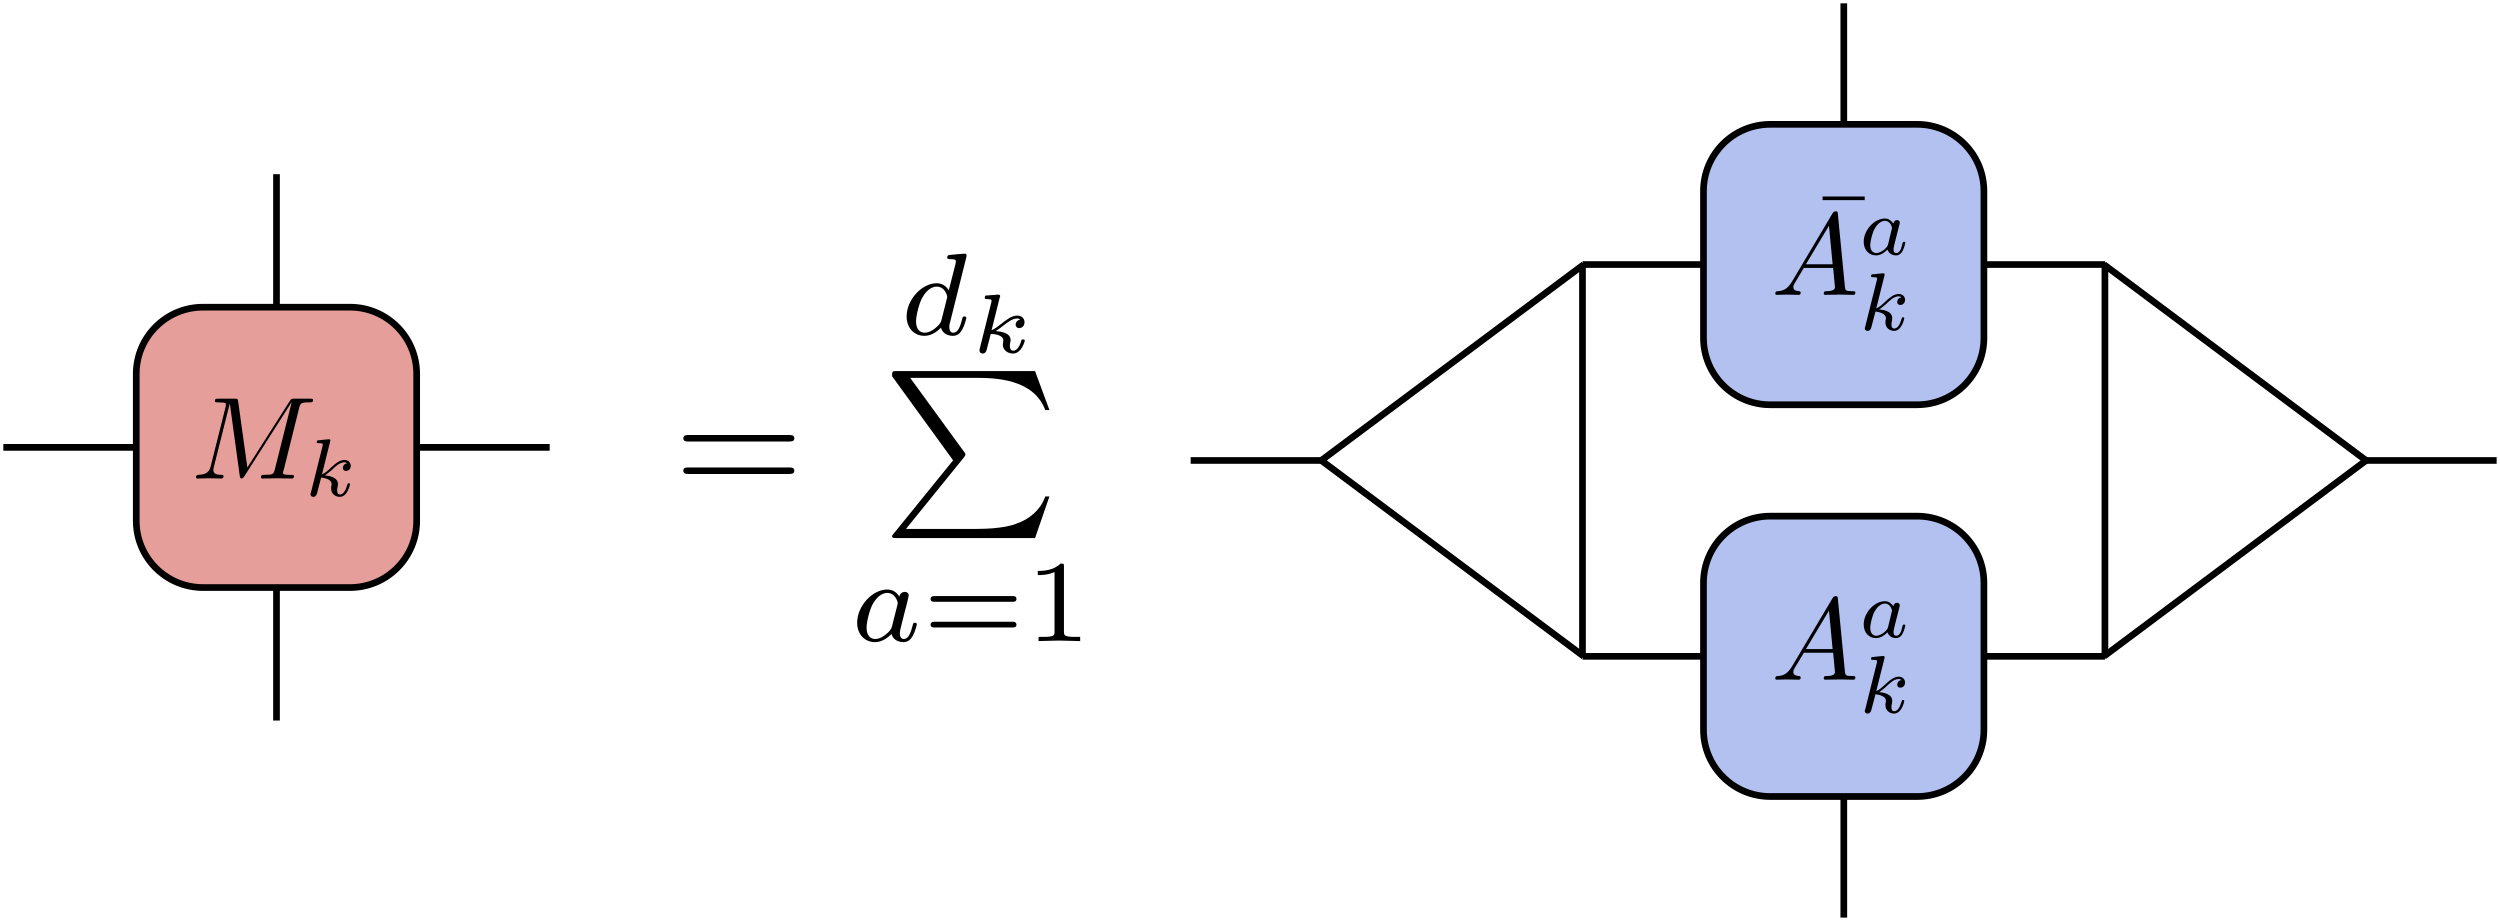 <?xml version="1.0" encoding="UTF-8"?>
<svg xmlns="http://www.w3.org/2000/svg" xmlns:xlink="http://www.w3.org/1999/xlink" width="149.223pt" height="54.967pt" viewBox="0 0 149.223 54.967" version="1.1">
<defs>
<g>
<symbol overflow="visible" id="glyph0-0">
<path style="stroke:none;" d=""/>
</symbol>
<symbol overflow="visible" id="glyph0-1">
<path style="stroke:none;" d="M 6.453 -4.219 C 6.516 -4.469 6.531 -4.547 7.047 -4.547 C 7.219 -4.547 7.281 -4.547 7.281 -4.688 C 7.281 -4.766 7.203 -4.766 7.094 -4.766 L 6.172 -4.766 C 5.984 -4.766 5.984 -4.766 5.891 -4.625 L 3.359 -0.656 L 2.812 -4.594 C 2.781 -4.766 2.781 -4.766 2.594 -4.766 L 1.641 -4.766 C 1.5 -4.766 1.422 -4.766 1.422 -4.625 C 1.422 -4.547 1.484 -4.547 1.625 -4.547 C 1.719 -4.547 1.844 -4.531 1.938 -4.531 C 2.047 -4.516 2.078 -4.5 2.078 -4.422 C 2.078 -4.391 2.078 -4.375 2.062 -4.281 L 1.172 -0.734 C 1.094 -0.453 0.984 -0.234 0.422 -0.219 C 0.391 -0.219 0.297 -0.203 0.297 -0.078 C 0.297 -0.016 0.328 0 0.391 0 C 0.609 0 0.859 -0.016 1.094 -0.016 C 1.328 -0.016 1.578 0 1.812 0 C 1.844 0 1.938 0 1.938 -0.141 C 1.938 -0.219 1.859 -0.219 1.812 -0.219 C 1.406 -0.219 1.328 -0.359 1.328 -0.516 C 1.328 -0.578 1.344 -0.609 1.359 -0.688 L 2.312 -4.484 L 2.906 -0.156 C 2.922 -0.078 2.938 0 3.016 0 C 3.094 0 3.141 -0.078 3.172 -0.125 L 5.984 -4.531 L 6 -4.531 L 5 -0.547 C 4.922 -0.266 4.906 -0.219 4.359 -0.219 C 4.25 -0.219 4.172 -0.219 4.172 -0.078 C 4.172 0 4.25 0 4.266 0 C 4.469 0 4.938 -0.016 5.141 -0.016 C 5.422 -0.016 5.719 0 6 0 C 6.047 0 6.141 0 6.141 -0.141 C 6.141 -0.219 6.078 -0.219 5.938 -0.219 C 5.688 -0.219 5.484 -0.219 5.484 -0.344 C 5.484 -0.375 5.484 -0.391 5.531 -0.516 Z M 6.453 -4.219 "/>
</symbol>
<symbol overflow="visible" id="glyph0-2">
<path style="stroke:none;" d="M 1.25 -0.797 C 0.969 -0.328 0.703 -0.234 0.391 -0.219 C 0.312 -0.203 0.25 -0.203 0.25 -0.078 C 0.25 -0.031 0.281 0 0.328 0 C 0.516 0 0.734 -0.016 0.938 -0.016 C 1.156 -0.016 1.406 0 1.625 0 C 1.672 0 1.766 0 1.766 -0.125 C 1.766 -0.203 1.703 -0.219 1.656 -0.219 C 1.484 -0.234 1.328 -0.281 1.328 -0.453 C 1.328 -0.547 1.359 -0.625 1.422 -0.719 L 1.953 -1.609 L 3.703 -1.609 C 3.719 -1.469 3.812 -0.516 3.812 -0.453 C 3.812 -0.234 3.453 -0.219 3.312 -0.219 C 3.219 -0.219 3.141 -0.219 3.141 -0.078 C 3.141 0 3.219 0 3.234 0 C 3.531 0 3.828 -0.016 4.109 -0.016 C 4.281 -0.016 4.719 0 4.906 0 C 4.938 0 5.031 0 5.031 -0.141 C 5.031 -0.219 4.953 -0.219 4.859 -0.219 C 4.438 -0.219 4.438 -0.266 4.406 -0.469 L 3.984 -4.828 C 3.969 -4.969 3.969 -4.984 3.859 -4.984 C 3.75 -4.984 3.719 -4.938 3.672 -4.875 Z M 2.078 -1.828 L 3.453 -4.125 L 3.672 -1.828 Z M 2.078 -1.828 "/>
</symbol>
<symbol overflow="visible" id="glyph1-0">
<path style="stroke:none;" d=""/>
</symbol>
<symbol overflow="visible" id="glyph1-1">
<path style="stroke:none;" d="M 1.531 -3.234 C 1.531 -3.25 1.547 -3.312 1.547 -3.312 C 1.547 -3.344 1.531 -3.391 1.469 -3.391 C 1.375 -3.391 0.969 -3.344 0.844 -3.328 C 0.797 -3.328 0.734 -3.328 0.734 -3.219 C 0.734 -3.156 0.797 -3.156 0.859 -3.156 C 1.094 -3.156 1.094 -3.125 1.094 -3.078 C 1.094 -3.047 1.094 -3.016 1.078 -2.969 L 0.391 -0.219 C 0.359 -0.125 0.359 -0.109 0.359 -0.109 C 0.359 -0.031 0.422 0.047 0.531 0.047 C 0.656 0.047 0.719 -0.047 0.75 -0.156 C 0.766 -0.172 0.969 -1.031 1 -1.109 C 1.344 -1.062 1.625 -0.953 1.625 -0.703 C 1.625 -0.672 1.625 -0.656 1.609 -0.609 C 1.594 -0.531 1.594 -0.5 1.594 -0.453 C 1.594 -0.109 1.875 0.047 2.109 0.047 C 2.578 0.047 2.719 -0.688 2.719 -0.703 C 2.719 -0.766 2.656 -0.766 2.641 -0.766 C 2.578 -0.766 2.578 -0.734 2.547 -0.641 C 2.484 -0.438 2.359 -0.094 2.125 -0.094 C 1.984 -0.094 1.953 -0.203 1.953 -0.344 C 1.953 -0.422 1.953 -0.438 1.984 -0.562 C 1.984 -0.578 2 -0.656 2 -0.719 C 2 -1.141 1.422 -1.219 1.219 -1.234 C 1.359 -1.312 1.531 -1.484 1.625 -1.547 C 1.859 -1.781 2.109 -2.016 2.391 -2.016 C 2.438 -2.016 2.5 -2 2.547 -1.953 C 2.328 -1.922 2.297 -1.75 2.297 -1.672 C 2.297 -1.562 2.375 -1.5 2.484 -1.5 C 2.625 -1.5 2.766 -1.609 2.766 -1.812 C 2.766 -1.969 2.641 -2.156 2.391 -2.156 C 2.109 -2.156 1.859 -1.953 1.609 -1.719 C 1.406 -1.531 1.25 -1.375 1.047 -1.297 Z M 1.531 -3.234 "/>
</symbol>
<symbol overflow="visible" id="glyph1-2">
<path style="stroke:none;" d="M 2.062 -1.859 C 1.953 -2.016 1.797 -2.156 1.562 -2.156 C 0.938 -2.156 0.297 -1.469 0.297 -0.766 C 0.297 -0.281 0.609 0.047 1.031 0.047 C 1.297 0.047 1.531 -0.109 1.719 -0.297 C 1.812 0 2.094 0.047 2.234 0.047 C 2.406 0.047 2.531 -0.062 2.609 -0.203 C 2.719 -0.406 2.781 -0.672 2.781 -0.703 C 2.781 -0.766 2.719 -0.766 2.703 -0.766 C 2.641 -0.766 2.625 -0.734 2.594 -0.609 C 2.547 -0.375 2.453 -0.094 2.25 -0.094 C 2.109 -0.094 2.078 -0.188 2.078 -0.328 C 2.078 -0.406 2.125 -0.578 2.156 -0.719 C 2.188 -0.844 2.234 -1.047 2.266 -1.156 L 2.359 -1.516 C 2.391 -1.641 2.453 -1.875 2.453 -1.906 C 2.453 -2.016 2.359 -2.062 2.281 -2.062 C 2.203 -2.062 2.094 -2 2.062 -1.859 Z M 1.75 -0.609 C 1.719 -0.469 1.609 -0.375 1.5 -0.281 C 1.453 -0.25 1.25 -0.094 1.047 -0.094 C 0.875 -0.094 0.688 -0.219 0.688 -0.562 C 0.688 -0.812 0.828 -1.359 0.953 -1.547 C 1.172 -1.938 1.422 -2.016 1.562 -2.016 C 1.891 -2.016 1.984 -1.641 1.984 -1.594 C 1.984 -1.562 1.984 -1.531 1.969 -1.516 Z M 1.75 -0.609 "/>
</symbol>
<symbol overflow="visible" id="glyph2-0">
<path style="stroke:none;" d=""/>
</symbol>
<symbol overflow="visible" id="glyph2-1">
<path style="stroke:none;" d="M 6.844 -3.266 C 7 -3.266 7.188 -3.266 7.188 -3.453 C 7.188 -3.656 7 -3.656 6.859 -3.656 L 0.891 -3.656 C 0.75 -3.656 0.562 -3.656 0.562 -3.453 C 0.562 -3.266 0.75 -3.266 0.891 -3.266 Z M 6.859 -1.328 C 7 -1.328 7.188 -1.328 7.188 -1.531 C 7.188 -1.719 7 -1.719 6.844 -1.719 L 0.891 -1.719 C 0.75 -1.719 0.562 -1.719 0.562 -1.531 C 0.562 -1.328 0.75 -1.328 0.891 -1.328 Z M 6.859 -1.328 "/>
</symbol>
<symbol overflow="visible" id="glyph3-0">
<path style="stroke:none;" d=""/>
</symbol>
<symbol overflow="visible" id="glyph3-1">
<path style="stroke:none;" d="M 3.984 -4.625 C 3.984 -4.641 4 -4.734 4 -4.734 C 4 -4.781 3.984 -4.844 3.891 -4.844 C 3.75 -4.844 3.172 -4.781 3 -4.766 C 2.953 -4.766 2.844 -4.75 2.844 -4.609 C 2.844 -4.516 2.953 -4.516 3.031 -4.516 C 3.359 -4.516 3.359 -4.453 3.359 -4.406 C 3.359 -4.359 3.359 -4.312 3.344 -4.25 L 2.938 -2.656 C 2.797 -2.891 2.562 -3.078 2.219 -3.078 C 1.328 -3.078 0.422 -2.094 0.422 -1.094 C 0.422 -0.406 0.875 0.062 1.484 0.062 C 1.859 0.062 2.188 -0.141 2.469 -0.422 C 2.594 0 3 0.062 3.188 0.062 C 3.438 0.062 3.609 -0.078 3.734 -0.297 C 3.891 -0.578 3.984 -0.969 3.984 -1 C 3.984 -1.094 3.891 -1.094 3.875 -1.094 C 3.766 -1.094 3.766 -1.062 3.719 -0.875 C 3.625 -0.531 3.5 -0.125 3.203 -0.125 C 3.031 -0.125 2.969 -0.281 2.969 -0.469 C 2.969 -0.594 2.984 -0.656 3.016 -0.75 Z M 2.5 -0.875 C 2.453 -0.672 2.297 -0.531 2.141 -0.406 C 2.078 -0.344 1.797 -0.125 1.5 -0.125 C 1.234 -0.125 0.984 -0.312 0.984 -0.797 C 0.984 -1.172 1.188 -1.938 1.359 -2.219 C 1.672 -2.781 2.031 -2.875 2.219 -2.875 C 2.703 -2.875 2.844 -2.344 2.844 -2.266 C 2.844 -2.25 2.828 -2.188 2.828 -2.172 Z M 2.5 -0.875 "/>
</symbol>
<symbol overflow="visible" id="glyph3-2">
<path style="stroke:none;" d="M 2.938 -2.656 C 2.797 -2.891 2.562 -3.078 2.219 -3.078 C 1.328 -3.078 0.422 -2.094 0.422 -1.094 C 0.422 -0.406 0.875 0.062 1.484 0.062 C 1.859 0.062 2.188 -0.141 2.469 -0.422 C 2.594 0 3 0.062 3.188 0.062 C 3.438 0.062 3.609 -0.078 3.734 -0.297 C 3.891 -0.578 3.984 -0.969 3.984 -1 C 3.984 -1.094 3.891 -1.094 3.875 -1.094 C 3.766 -1.094 3.766 -1.062 3.719 -0.875 C 3.625 -0.531 3.5 -0.125 3.203 -0.125 C 3.031 -0.125 2.969 -0.281 2.969 -0.469 C 2.969 -0.578 3.031 -0.844 3.078 -1.016 C 3.125 -1.203 3.203 -1.484 3.234 -1.641 L 3.375 -2.172 C 3.422 -2.359 3.5 -2.688 3.5 -2.719 C 3.5 -2.875 3.375 -2.938 3.266 -2.938 C 3.141 -2.938 2.984 -2.859 2.938 -2.656 Z M 2.5 -0.875 C 2.453 -0.672 2.297 -0.531 2.141 -0.406 C 2.078 -0.344 1.797 -0.125 1.5 -0.125 C 1.234 -0.125 0.984 -0.312 0.984 -0.797 C 0.984 -1.172 1.188 -1.938 1.359 -2.219 C 1.672 -2.781 2.031 -2.875 2.219 -2.875 C 2.703 -2.875 2.844 -2.344 2.844 -2.266 C 2.844 -2.25 2.828 -2.188 2.828 -2.172 Z M 2.5 -0.875 "/>
</symbol>
<symbol overflow="visible" id="glyph4-0">
<path style="stroke:none;" d=""/>
</symbol>
<symbol overflow="visible" id="glyph4-1">
<path style="stroke:none;" d="M 1.828 -3.266 C 1.859 -3.344 1.859 -3.344 1.859 -3.375 C 1.859 -3.453 1.781 -3.453 1.703 -3.453 L 1.094 -3.406 C 1 -3.406 0.984 -3.406 0.969 -3.375 C 0.953 -3.359 0.938 -3.297 0.938 -3.266 C 0.938 -3.188 1.016 -3.188 1.078 -3.188 C 1.094 -3.188 1.172 -3.188 1.25 -3.172 C 1.344 -3.156 1.344 -3.141 1.344 -3.109 C 1.344 -3.094 1.344 -3.078 1.328 -2.984 L 0.641 -0.234 C 0.625 -0.172 0.625 -0.156 0.625 -0.125 C 0.625 -0.016 0.703 0.062 0.812 0.062 C 1 0.062 1.047 -0.125 1.062 -0.203 L 1.297 -1.109 C 1.422 -1.109 2.047 -1.078 2.047 -0.719 C 2.047 -0.688 2.047 -0.672 2.031 -0.609 C 2.016 -0.531 2.016 -0.516 2.016 -0.484 C 2.016 -0.125 2.328 0.062 2.625 0.062 C 3.125 0.062 3.328 -0.656 3.328 -0.719 C 3.328 -0.781 3.25 -0.781 3.219 -0.781 C 3.141 -0.781 3.125 -0.766 3.109 -0.672 C 3.062 -0.5 2.906 -0.109 2.641 -0.109 C 2.453 -0.109 2.438 -0.297 2.438 -0.406 C 2.438 -0.406 2.438 -0.484 2.453 -0.562 C 2.469 -0.641 2.484 -0.703 2.484 -0.734 C 2.484 -1.172 1.922 -1.25 1.594 -1.281 C 1.734 -1.359 1.953 -1.531 2.031 -1.594 C 2.312 -1.812 2.594 -2.031 2.875 -2.031 C 2.984 -2.031 3.016 -2 3.047 -1.969 C 3.047 -1.969 3.016 -1.953 3 -1.953 C 2.781 -1.875 2.781 -1.672 2.781 -1.656 C 2.781 -1.578 2.844 -1.453 3 -1.453 C 3.094 -1.453 3.312 -1.531 3.312 -1.812 C 3.312 -2.047 3.125 -2.203 2.875 -2.203 C 2.547 -2.203 2.25 -1.969 1.891 -1.688 C 1.719 -1.547 1.547 -1.422 1.344 -1.328 Z M 1.828 -3.266 "/>
</symbol>
<symbol overflow="visible" id="glyph5-0">
<path style="stroke:none;" d=""/>
</symbol>
<symbol overflow="visible" id="glyph5-1">
<path style="stroke:none;" d="M 4.203 5.328 L 0.656 9.703 C 0.578 9.797 0.562 9.812 0.562 9.859 C 0.562 9.969 0.656 9.969 0.844 9.969 L 9.094 9.969 L 9.953 7.484 L 9.703 7.484 C 9.453 8.234 8.797 8.844 7.938 9.125 C 7.781 9.188 7.094 9.422 5.625 9.422 L 1.391 9.422 L 4.859 5.141 C 4.922 5.047 4.938 5.031 4.938 4.984 C 4.938 4.938 4.938 4.938 4.875 4.844 L 1.641 0.406 L 5.578 0.406 C 6.719 0.406 9.016 0.469 9.703 2.328 L 9.953 2.328 L 9.094 0 L 0.844 0 C 0.562 0 0.562 0.016 0.562 0.312 Z M 4.203 5.328 "/>
</symbol>
<symbol overflow="visible" id="glyph6-0">
<path style="stroke:none;" d=""/>
</symbol>
<symbol overflow="visible" id="glyph6-1">
<path style="stroke:none;" d="M 5.359 -2.344 C 5.453 -2.344 5.609 -2.344 5.609 -2.516 C 5.609 -2.688 5.453 -2.688 5.359 -2.688 L 0.75 -2.688 C 0.656 -2.688 0.484 -2.688 0.484 -2.516 C 0.484 -2.344 0.641 -2.344 0.75 -2.344 Z M 5.359 -0.812 C 5.453 -0.812 5.609 -0.812 5.609 -0.969 C 5.609 -1.156 5.453 -1.156 5.359 -1.156 L 0.75 -1.156 C 0.641 -1.156 0.484 -1.156 0.484 -0.969 C 0.484 -0.812 0.656 -0.812 0.75 -0.812 Z M 5.359 -0.812 "/>
</symbol>
<symbol overflow="visible" id="glyph6-2">
<path style="stroke:none;" d="M 2.328 -4.438 C 2.328 -4.625 2.328 -4.625 2.125 -4.625 C 1.672 -4.188 1.047 -4.188 0.766 -4.188 L 0.766 -3.938 C 0.922 -3.938 1.391 -3.938 1.766 -4.125 L 1.766 -0.578 C 1.766 -0.344 1.766 -0.25 1.078 -0.25 L 0.812 -0.25 L 0.812 0 C 0.938 0 1.797 -0.031 2.047 -0.031 C 2.266 -0.031 3.141 0 3.297 0 L 3.297 -0.25 L 3.031 -0.25 C 2.328 -0.25 2.328 -0.344 2.328 -0.578 Z M 2.328 -4.438 "/>
</symbol>
<symbol overflow="visible" id="glyph7-0">
<path style="stroke:none;" d=""/>
</symbol>
<symbol overflow="visible" id="glyph7-1">
<path style="stroke:none;" d="M 3 -3.891 L 3 -4.109 L 0.484 -4.109 L 0.484 -3.891 Z M 3 -3.891 "/>
</symbol>
</g>
<clipPath id="clip1">
  <path d="M 109 47 L 111 47 L 111 54.969 L 109 54.969 Z M 109 47 "/>
</clipPath>
<clipPath id="clip2">
  <path d="M 141 27 L 149.223 27 L 149.223 28 L 141 28 Z M 141 27 "/>
</clipPath>
</defs>
<g id="surface1">
<path style="fill-rule:nonzero;fill:rgb(89.799%,61.749%,59.998%);fill-opacity:1;stroke-width:0.399;stroke-linecap:butt;stroke-linejoin:round;stroke:rgb(0%,0%,0%);stroke-opacity:1;stroke-miterlimit:10;" d="M 4.384 12.265 L -4.382 12.265 C -6.585 12.265 -8.37 10.484 -8.37 8.281 L -8.37 -0.485 C -8.37 -2.688 -6.585 -4.469 -4.382 -4.469 L 4.384 -4.469 C 6.583 -4.469 8.368 -2.688 8.368 -0.485 L 8.368 8.281 C 8.368 10.484 6.583 12.265 4.384 12.265 Z M 4.384 12.265 " transform="matrix(1,0,0,-1,16.503,30.601)"/>
<g style="fill:rgb(0%,0%,0%);fill-opacity:1;">
  <use xlink:href="#glyph0-1" x="11.405" y="28.563"/>
</g>
<g style="fill:rgb(0%,0%,0%);fill-opacity:1;">
  <use xlink:href="#glyph1-1" x="18.171" y="29.61"/>
</g>
<path style="fill:none;stroke-width:0.399;stroke-linecap:butt;stroke-linejoin:round;stroke:rgb(0%,0%,0%);stroke-opacity:1;stroke-miterlimit:10;" d="M 0.001 12.406 L 0.001 20.203 " transform="matrix(1,0,0,-1,16.503,30.601)"/>
<path style="fill:none;stroke-width:0.399;stroke-linecap:butt;stroke-linejoin:round;stroke:rgb(0%,0%,0%);stroke-opacity:1;stroke-miterlimit:10;" d="M 0.001 -4.61 L 0.001 -12.407 " transform="matrix(1,0,0,-1,16.503,30.601)"/>
<path style="fill:none;stroke-width:0.399;stroke-linecap:butt;stroke-linejoin:round;stroke:rgb(0%,0%,0%);stroke-opacity:1;stroke-miterlimit:10;" d="M -8.507 3.898 L -16.304 3.898 " transform="matrix(1,0,0,-1,16.503,30.601)"/>
<path style="fill:none;stroke-width:0.399;stroke-linecap:butt;stroke-linejoin:round;stroke:rgb(0%,0%,0%);stroke-opacity:1;stroke-miterlimit:10;" d="M 8.509 3.898 L 16.306 3.898 " transform="matrix(1,0,0,-1,16.503,30.601)"/>
<g style="fill:rgb(0%,0%,0%);fill-opacity:1;">
  <use xlink:href="#glyph2-1" x="40.225" y="29.62"/>
</g>
<g style="fill:rgb(0%,0%,0%);fill-opacity:1;">
  <use xlink:href="#glyph3-1" x="53.694" y="19.984"/>
</g>
<g style="fill:rgb(0%,0%,0%);fill-opacity:1;">
  <use xlink:href="#glyph4-1" x="57.841" y="21.041"/>
</g>
<g style="fill:rgb(0%,0%,0%);fill-opacity:1;">
  <use xlink:href="#glyph5-1" x="52.687" y="22.148"/>
</g>
<g style="fill:rgb(0%,0%,0%);fill-opacity:1;">
  <use xlink:href="#glyph3-2" x="50.741" y="38.266"/>
</g>
<g style="fill:rgb(0%,0%,0%);fill-opacity:1;">
  <use xlink:href="#glyph6-1" x="55.062" y="38.266"/>
  <use xlink:href="#glyph6-2" x="61.178" y="38.266"/>
</g>
<path style="fill-rule:nonzero;fill:rgb(70.041%,75.519%,93.88%);fill-opacity:1;stroke-width:0.399;stroke-linecap:butt;stroke-linejoin:round;stroke:rgb(0%,0%,0%);stroke-opacity:1;stroke-miterlimit:10;" d="M 97.927 23.179 L 89.161 23.179 C 86.962 23.179 85.177 21.394 85.177 19.195 L 85.177 10.429 C 85.177 8.226 86.962 6.441 89.161 6.441 L 97.927 6.441 C 100.13 6.441 101.915 8.226 101.915 10.429 L 101.915 19.195 C 101.915 21.394 100.13 23.179 97.927 23.179 Z M 97.927 23.179 " transform="matrix(1,0,0,-1,16.503,30.601)"/>
<g style="fill:rgb(0%,0%,0%);fill-opacity:1;">
  <use xlink:href="#glyph7-1" x="108.303" y="15.837"/>
</g>
<g style="fill:rgb(0%,0%,0%);fill-opacity:1;">
  <use xlink:href="#glyph0-2" x="105.716" y="17.6"/>
</g>
<g style="fill:rgb(0%,0%,0%);fill-opacity:1;">
  <use xlink:href="#glyph1-2" x="110.946" y="15.198"/>
</g>
<g style="fill:rgb(0%,0%,0%);fill-opacity:1;">
  <use xlink:href="#glyph1-1" x="110.946" y="19.703"/>
</g>
<path style="fill:none;stroke-width:0.399;stroke-linecap:butt;stroke-linejoin:round;stroke:rgb(0%,0%,0%);stroke-opacity:1;stroke-miterlimit:10;" d="M 93.552 23.32 L 93.552 30.402 " transform="matrix(1,0,0,-1,16.503,30.601)"/>
<path style="fill:none;stroke-width:0.399;stroke-linecap:butt;stroke-linejoin:round;stroke:rgb(0%,0%,0%);stroke-opacity:1;stroke-miterlimit:10;" d="M 102.059 14.812 L 109.142 14.812 " transform="matrix(1,0,0,-1,16.503,30.601)"/>
<path style="fill:none;stroke-width:0.399;stroke-linecap:butt;stroke-linejoin:round;stroke:rgb(0%,0%,0%);stroke-opacity:1;stroke-miterlimit:10;" d="M 85.044 14.812 L 77.962 14.812 " transform="matrix(1,0,0,-1,16.503,30.601)"/>
<path style="fill:none;stroke-width:0.399;stroke-linecap:butt;stroke-linejoin:round;stroke:rgb(0%,0%,0%);stroke-opacity:1;stroke-miterlimit:10;" d="M 109.075 14.812 L 124.727 3.117 " transform="matrix(1,0,0,-1,16.503,30.601)"/>
<path style="fill:none;stroke-width:0.399;stroke-linecap:butt;stroke-linejoin:round;stroke:rgb(0%,0%,0%);stroke-opacity:1;stroke-miterlimit:10;" d="M 62.364 3.117 L 78.028 14.812 " transform="matrix(1,0,0,-1,16.503,30.601)"/>
<path style="fill-rule:nonzero;fill:rgb(70.041%,75.519%,93.88%);fill-opacity:1;stroke-width:0.399;stroke-linecap:butt;stroke-linejoin:round;stroke:rgb(0%,0%,0%);stroke-opacity:1;stroke-miterlimit:10;" d="M 97.927 -0.208 L 89.161 -0.208 C 86.962 -0.208 85.177 -1.989 85.177 -4.192 L 85.177 -12.958 C 85.177 -15.161 86.962 -16.942 89.161 -16.942 L 97.927 -16.942 C 100.13 -16.942 101.915 -15.161 101.915 -12.958 L 101.915 -4.192 C 101.915 -1.989 100.13 -0.208 97.927 -0.208 Z M 97.927 -0.208 " transform="matrix(1,0,0,-1,16.503,30.601)"/>
<g style="fill:rgb(0%,0%,0%);fill-opacity:1;">
  <use xlink:href="#glyph0-2" x="105.716" y="40.571"/>
</g>
<g style="fill:rgb(0%,0%,0%);fill-opacity:1;">
  <use xlink:href="#glyph1-2" x="110.946" y="38.041"/>
</g>
<g style="fill:rgb(0%,0%,0%);fill-opacity:1;">
  <use xlink:href="#glyph1-1" x="110.946" y="42.546"/>
</g>
<g clip-path="url(#clip1)" clip-rule="nonzero">
<path style="fill:none;stroke-width:0.399;stroke-linecap:butt;stroke-linejoin:round;stroke:rgb(0%,0%,0%);stroke-opacity:1;stroke-miterlimit:10;" d="M 93.552 -17.083 L 93.552 -24.169 " transform="matrix(1,0,0,-1,16.503,30.601)"/>
</g>
<path style="fill:none;stroke-width:0.399;stroke-linecap:butt;stroke-linejoin:round;stroke:rgb(0%,0%,0%);stroke-opacity:1;stroke-miterlimit:10;" d="M 102.059 -8.575 L 109.142 -8.575 " transform="matrix(1,0,0,-1,16.503,30.601)"/>
<path style="fill:none;stroke-width:0.399;stroke-linecap:butt;stroke-linejoin:round;stroke:rgb(0%,0%,0%);stroke-opacity:1;stroke-miterlimit:10;" d="M 85.044 -8.575 L 77.962 -8.575 " transform="matrix(1,0,0,-1,16.503,30.601)"/>
<path style="fill:none;stroke-width:0.399;stroke-linecap:butt;stroke-linejoin:round;stroke:rgb(0%,0%,0%);stroke-opacity:1;stroke-miterlimit:10;" d="M 109.075 -8.575 L 124.727 3.117 " transform="matrix(1,0,0,-1,16.503,30.601)"/>
<path style="fill:none;stroke-width:0.399;stroke-linecap:butt;stroke-linejoin:round;stroke:rgb(0%,0%,0%);stroke-opacity:1;stroke-miterlimit:10;" d="M 62.364 3.117 L 78.028 -8.575 " transform="matrix(1,0,0,-1,16.503,30.601)"/>
<path style="fill:none;stroke-width:0.399;stroke-linecap:butt;stroke-linejoin:round;stroke:rgb(0%,0%,0%);stroke-opacity:1;stroke-miterlimit:10;" d="M 109.138 14.812 L 109.138 -8.575 " transform="matrix(1,0,0,-1,16.503,30.601)"/>
<g clip-path="url(#clip2)" clip-rule="nonzero">
<path style="fill:none;stroke-width:0.399;stroke-linecap:butt;stroke-linejoin:round;stroke:rgb(0%,0%,0%);stroke-opacity:1;stroke-miterlimit:10;" d="M 124.727 3.117 L 132.52 3.117 " transform="matrix(1,0,0,-1,16.503,30.601)"/>
</g>
<path style="fill:none;stroke-width:0.399;stroke-linecap:butt;stroke-linejoin:round;stroke:rgb(0%,0%,0%);stroke-opacity:1;stroke-miterlimit:10;" d="M 77.954 14.812 L 77.954 -8.575 " transform="matrix(1,0,0,-1,16.503,30.601)"/>
<path style="fill:none;stroke-width:0.399;stroke-linecap:butt;stroke-linejoin:round;stroke:rgb(0%,0%,0%);stroke-opacity:1;stroke-miterlimit:10;" d="M 54.567 3.117 L 62.364 3.117 " transform="matrix(1,0,0,-1,16.503,30.601)"/>
</g>
</svg>
